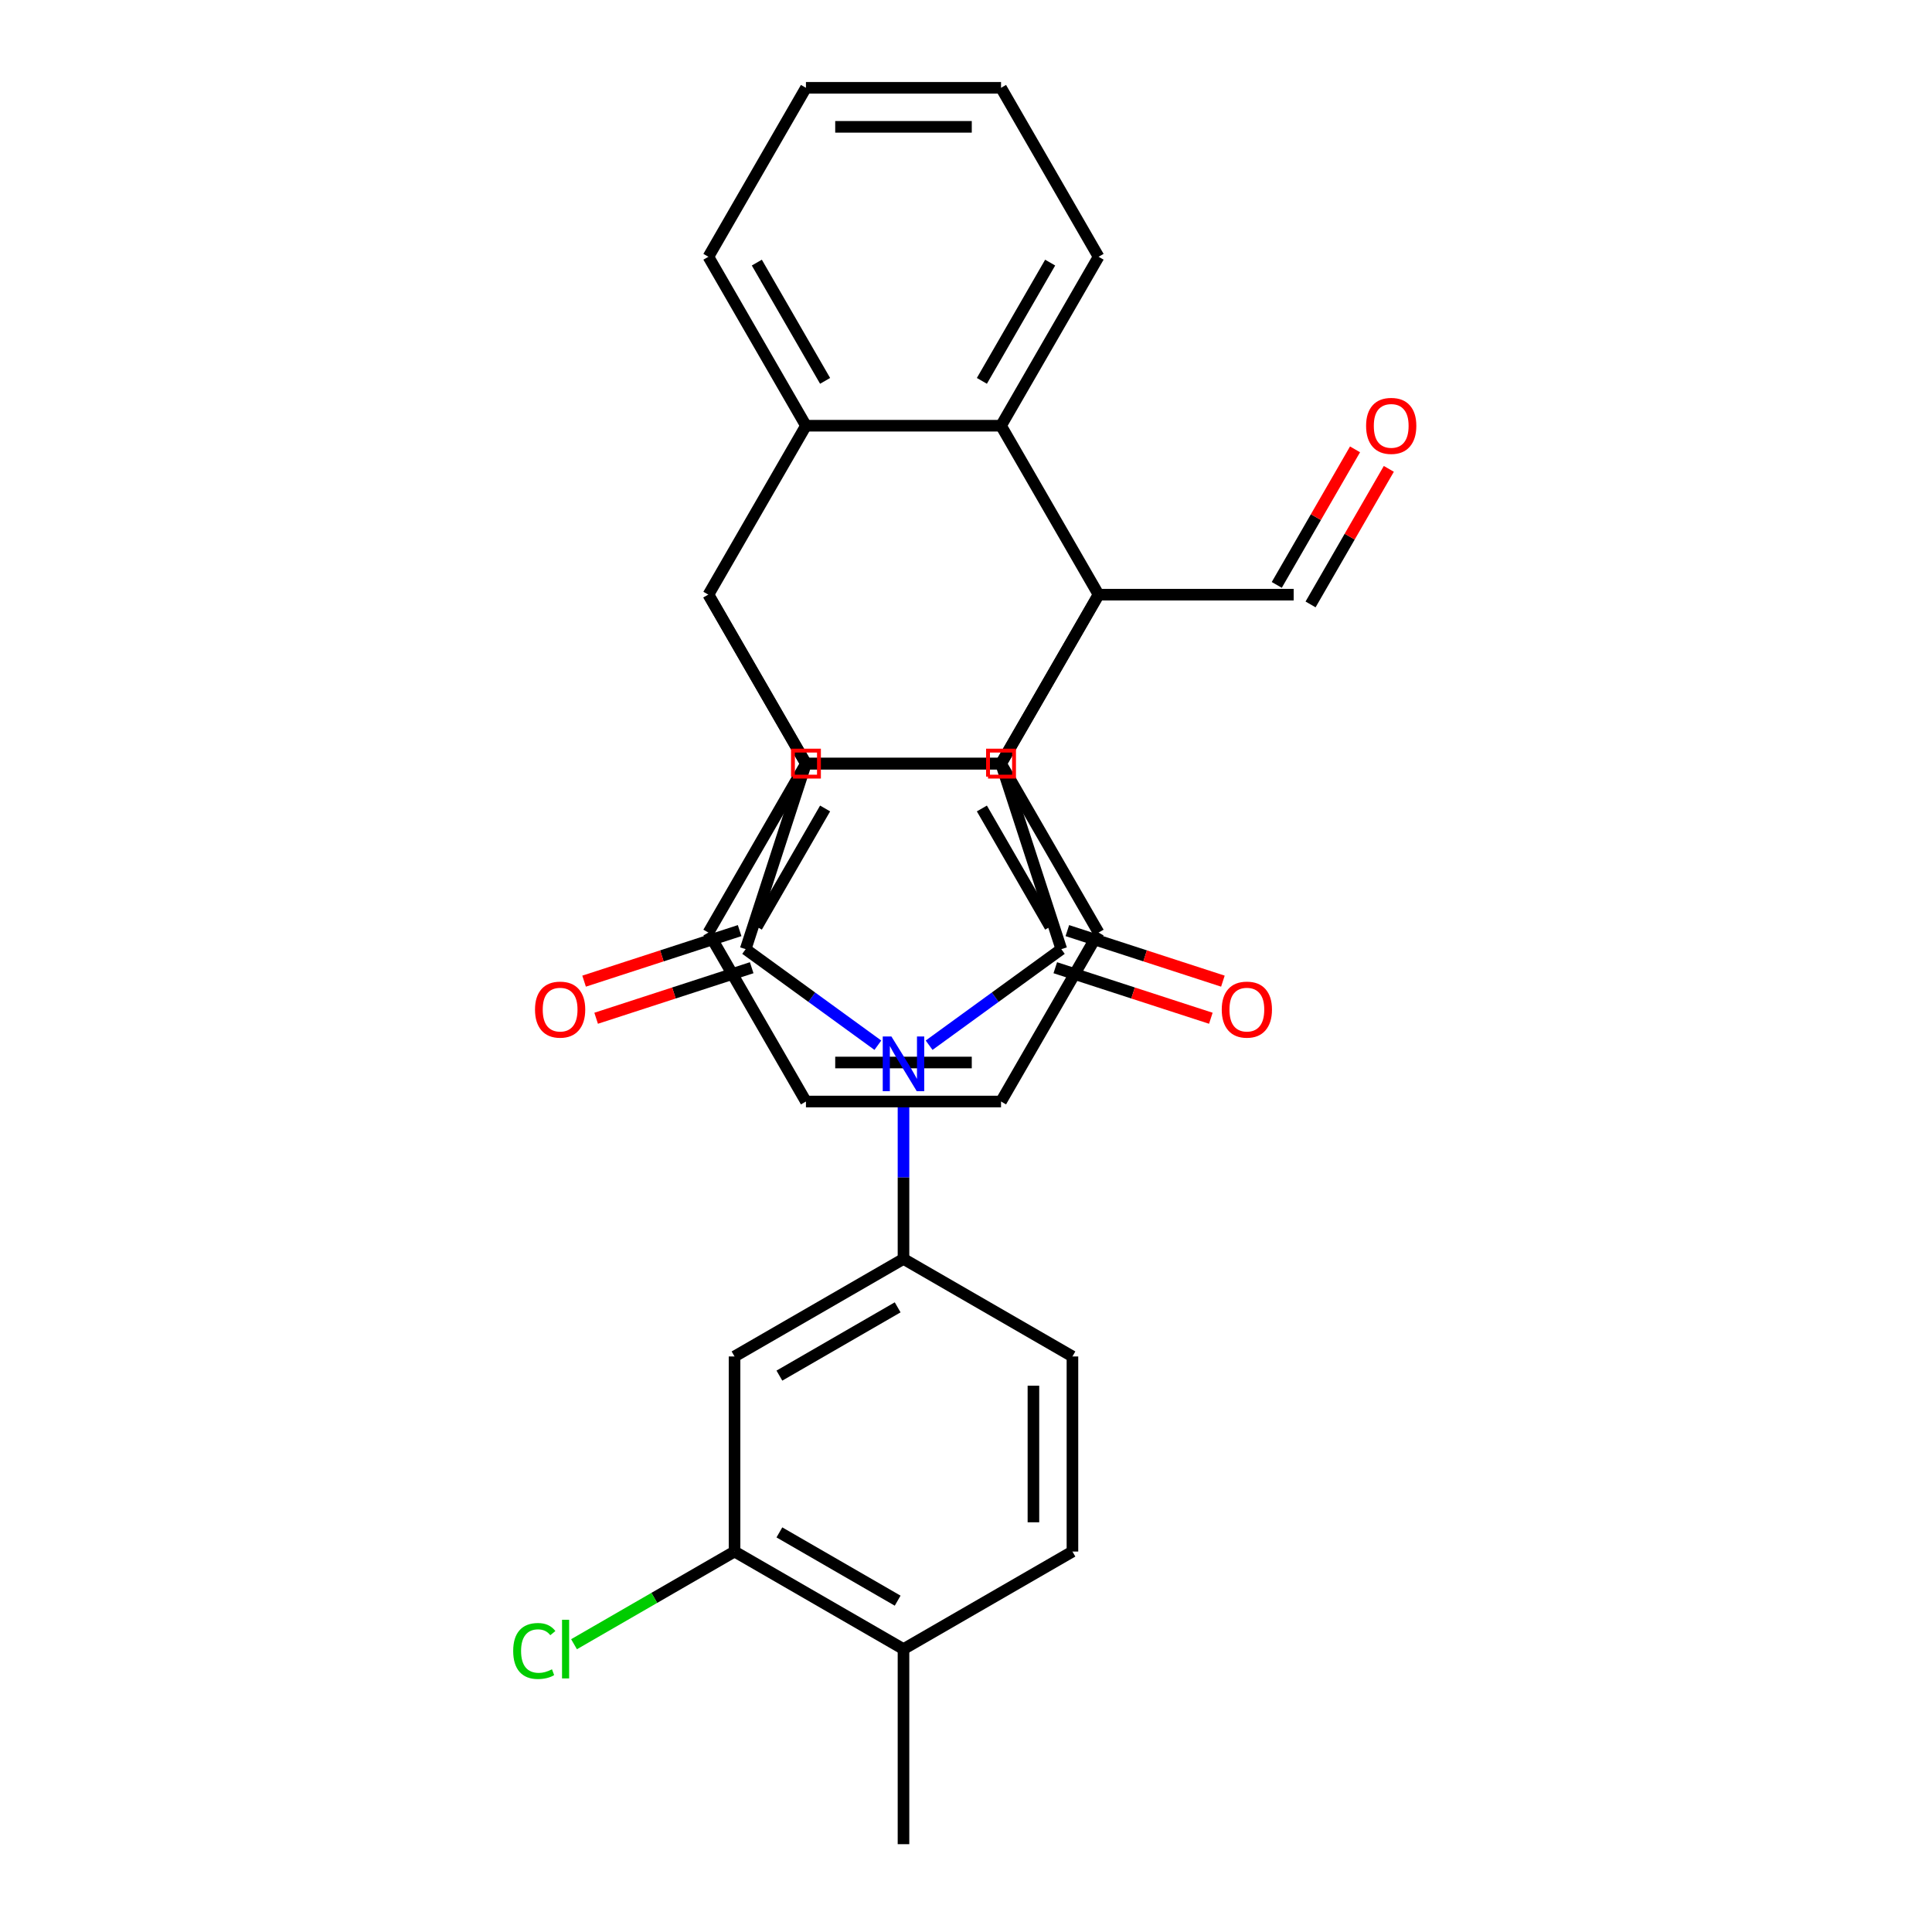 <?xml version='1.0' encoding='iso-8859-1'?>
<svg version='1.1' baseProfile='full'
              xmlns='http://www.w3.org/2000/svg'
                      xmlns:rdkit='http://www.rdkit.org/xml'
                      xmlns:xlink='http://www.w3.org/1999/xlink'
                  xml:space='preserve'
width='1000px' height='1000px' viewBox='0 0 1000 1000'>
<!-- END OF HEADER -->
<rect style='opacity:1.0;fill:#FFFFFF;stroke:none' width='1000' height='1000' x='0' y='0'> </rect>
<path class='bond-1' d='M 480.91,541 L 515.124,516.142' style='fill:none;fill-rule:evenodd;stroke:#0000FF;stroke-width:6px;stroke-linecap:butt;stroke-linejoin:miter;stroke-opacity:1' />
<path class='bond-1' d='M 515.124,516.142 L 549.338,491.284' style='fill:none;fill-rule:evenodd;stroke:#000000;stroke-width:6px;stroke-linecap:butt;stroke-linejoin:miter;stroke-opacity:1' />
<path class='bond-2' d='M 454.381,541 L 420.167,516.142' style='fill:none;fill-rule:evenodd;stroke:#0000FF;stroke-width:6px;stroke-linecap:butt;stroke-linejoin:miter;stroke-opacity:1' />
<path class='bond-2' d='M 420.167,516.142 L 385.953,491.284' style='fill:none;fill-rule:evenodd;stroke:#000000;stroke-width:6px;stroke-linecap:butt;stroke-linejoin:miter;stroke-opacity:1' />
<path class='bond-10' d='M 467.646,567.322 L 467.646,609.468' style='fill:none;fill-rule:evenodd;stroke:#0000FF;stroke-width:6px;stroke-linecap:butt;stroke-linejoin:miter;stroke-opacity:1' />
<path class='bond-10' d='M 467.646,609.468 L 467.646,651.614' style='fill:none;fill-rule:evenodd;stroke:#000000;stroke-width:6px;stroke-linecap:butt;stroke-linejoin:miter;stroke-opacity:1' />
<path class='bond-0' d='M 568.623,307.801 L 518.134,395.249' style='fill:none;fill-rule:evenodd;stroke:#000000;stroke-width:6px;stroke-linecap:butt;stroke-linejoin:miter;stroke-opacity:1' />
<path class='bond-6' d='M 568.623,307.801 L 518.134,220.352' style='fill:none;fill-rule:evenodd;stroke:#000000;stroke-width:6px;stroke-linecap:butt;stroke-linejoin:miter;stroke-opacity:1' />
<path class='bond-7' d='M 568.623,307.801 L 518.134,395.249' style='fill:none;fill-rule:evenodd;stroke:#000000;stroke-width:6px;stroke-linecap:butt;stroke-linejoin:miter;stroke-opacity:1' />
<path class='bond-15' d='M 568.623,307.801 L 669.6,307.801' style='fill:none;fill-rule:evenodd;stroke:#000000;stroke-width:6px;stroke-linecap:butt;stroke-linejoin:miter;stroke-opacity:1' />
<path class='bond-3' d='M 549.338,491.284 L 518.134,395.249' style='fill:none;fill-rule:evenodd;stroke:#000000;stroke-width:6px;stroke-linecap:butt;stroke-linejoin:miter;stroke-opacity:1' />
<path class='bond-14' d='M 546.217,500.888 L 586.473,513.968' style='fill:none;fill-rule:evenodd;stroke:#000000;stroke-width:6px;stroke-linecap:butt;stroke-linejoin:miter;stroke-opacity:1' />
<path class='bond-14' d='M 586.473,513.968 L 626.728,527.047' style='fill:none;fill-rule:evenodd;stroke:#FF0000;stroke-width:6px;stroke-linecap:butt;stroke-linejoin:miter;stroke-opacity:1' />
<path class='bond-14' d='M 552.458,481.681 L 592.713,494.761' style='fill:none;fill-rule:evenodd;stroke:#000000;stroke-width:6px;stroke-linecap:butt;stroke-linejoin:miter;stroke-opacity:1' />
<path class='bond-14' d='M 592.713,494.761 L 632.969,507.84' style='fill:none;fill-rule:evenodd;stroke:#FF0000;stroke-width:6px;stroke-linecap:butt;stroke-linejoin:miter;stroke-opacity:1' />
<path class='bond-4' d='M 385.953,491.284 L 417.157,395.249' style='fill:none;fill-rule:evenodd;stroke:#000000;stroke-width:6px;stroke-linecap:butt;stroke-linejoin:miter;stroke-opacity:1' />
<path class='bond-13' d='M 382.833,481.681 L 342.578,494.761' style='fill:none;fill-rule:evenodd;stroke:#000000;stroke-width:6px;stroke-linecap:butt;stroke-linejoin:miter;stroke-opacity:1' />
<path class='bond-13' d='M 342.578,494.761 L 302.323,507.84' style='fill:none;fill-rule:evenodd;stroke:#FF0000;stroke-width:6px;stroke-linecap:butt;stroke-linejoin:miter;stroke-opacity:1' />
<path class='bond-13' d='M 389.074,500.888 L 348.819,513.968' style='fill:none;fill-rule:evenodd;stroke:#000000;stroke-width:6px;stroke-linecap:butt;stroke-linejoin:miter;stroke-opacity:1' />
<path class='bond-13' d='M 348.819,513.968 L 308.563,527.047' style='fill:none;fill-rule:evenodd;stroke:#FF0000;stroke-width:6px;stroke-linecap:butt;stroke-linejoin:miter;stroke-opacity:1' />
<path class='bond-30' d='M 518.134,395.249 L 417.157,395.249' style='fill:none;fill-rule:evenodd;stroke:#000000;stroke-width:6px;stroke-linecap:butt;stroke-linejoin:miter;stroke-opacity:1' />
<path class='bond-5' d='M 417.157,395.249 L 366.668,307.801' style='fill:none;fill-rule:evenodd;stroke:#000000;stroke-width:6px;stroke-linecap:butt;stroke-linejoin:miter;stroke-opacity:1' />
<path class='bond-8' d='M 366.668,307.801 L 417.157,220.352' style='fill:none;fill-rule:evenodd;stroke:#000000;stroke-width:6px;stroke-linecap:butt;stroke-linejoin:miter;stroke-opacity:1' />
<path class='bond-9' d='M 366.668,307.801 L 417.157,395.249' style='fill:none;fill-rule:evenodd;stroke:#000000;stroke-width:6px;stroke-linecap:butt;stroke-linejoin:miter;stroke-opacity:1' />
<path class='bond-22' d='M 518.134,220.352 L 568.623,132.903' style='fill:none;fill-rule:evenodd;stroke:#000000;stroke-width:6px;stroke-linecap:butt;stroke-linejoin:miter;stroke-opacity:1' />
<path class='bond-22' d='M 508.218,197.137 L 543.56,135.923' style='fill:none;fill-rule:evenodd;stroke:#000000;stroke-width:6px;stroke-linecap:butt;stroke-linejoin:miter;stroke-opacity:1' />
<path class='bond-33' d='M 518.134,220.352 L 417.157,220.352' style='fill:none;fill-rule:evenodd;stroke:#000000;stroke-width:6px;stroke-linecap:butt;stroke-linejoin:miter;stroke-opacity:1' />
<path class='bond-21' d='M 518.134,395.249 L 568.623,482.698' style='fill:none;fill-rule:evenodd;stroke:#000000;stroke-width:6px;stroke-linecap:butt;stroke-linejoin:miter;stroke-opacity:1' />
<path class='bond-21' d='M 508.218,418.464 L 543.56,479.679' style='fill:none;fill-rule:evenodd;stroke:#000000;stroke-width:6px;stroke-linecap:butt;stroke-linejoin:miter;stroke-opacity:1' />
<path class='bond-32' d='M 518.134,395.249 L 417.157,395.249' style='fill:none;fill-rule:evenodd;stroke:#000000;stroke-width:6px;stroke-linecap:butt;stroke-linejoin:miter;stroke-opacity:1' />
<path class='bond-24' d='M 417.157,220.352 L 366.668,132.903' style='fill:none;fill-rule:evenodd;stroke:#000000;stroke-width:6px;stroke-linecap:butt;stroke-linejoin:miter;stroke-opacity:1' />
<path class='bond-24' d='M 427.073,197.137 L 391.731,135.923' style='fill:none;fill-rule:evenodd;stroke:#000000;stroke-width:6px;stroke-linecap:butt;stroke-linejoin:miter;stroke-opacity:1' />
<path class='bond-23' d='M 417.157,395.249 L 366.668,482.698' style='fill:none;fill-rule:evenodd;stroke:#000000;stroke-width:6px;stroke-linecap:butt;stroke-linejoin:miter;stroke-opacity:1' />
<path class='bond-23' d='M 427.073,418.464 L 391.731,479.679' style='fill:none;fill-rule:evenodd;stroke:#000000;stroke-width:6px;stroke-linecap:butt;stroke-linejoin:miter;stroke-opacity:1' />
<path class='bond-11' d='M 467.646,651.614 L 380.197,702.103' style='fill:none;fill-rule:evenodd;stroke:#000000;stroke-width:6px;stroke-linecap:butt;stroke-linejoin:miter;stroke-opacity:1' />
<path class='bond-11' d='M 464.626,676.677 L 403.412,712.019' style='fill:none;fill-rule:evenodd;stroke:#000000;stroke-width:6px;stroke-linecap:butt;stroke-linejoin:miter;stroke-opacity:1' />
<path class='bond-16' d='M 467.646,651.614 L 555.094,702.103' style='fill:none;fill-rule:evenodd;stroke:#000000;stroke-width:6px;stroke-linecap:butt;stroke-linejoin:miter;stroke-opacity:1' />
<path class='bond-12' d='M 380.197,702.103 L 380.197,803.08' style='fill:none;fill-rule:evenodd;stroke:#000000;stroke-width:6px;stroke-linecap:butt;stroke-linejoin:miter;stroke-opacity:1' />
<path class='bond-20' d='M 380.197,803.08 L 338.655,827.064' style='fill:none;fill-rule:evenodd;stroke:#000000;stroke-width:6px;stroke-linecap:butt;stroke-linejoin:miter;stroke-opacity:1' />
<path class='bond-20' d='M 338.655,827.064 L 297.113,851.049' style='fill:none;fill-rule:evenodd;stroke:#00CC00;stroke-width:6px;stroke-linecap:butt;stroke-linejoin:miter;stroke-opacity:1' />
<path class='bond-31' d='M 380.197,803.08 L 467.646,853.568' style='fill:none;fill-rule:evenodd;stroke:#000000;stroke-width:6px;stroke-linecap:butt;stroke-linejoin:miter;stroke-opacity:1' />
<path class='bond-31' d='M 403.412,793.163 L 464.626,828.505' style='fill:none;fill-rule:evenodd;stroke:#000000;stroke-width:6px;stroke-linecap:butt;stroke-linejoin:miter;stroke-opacity:1' />
<path class='bond-19' d='M 678.345,312.85 L 698.599,277.767' style='fill:none;fill-rule:evenodd;stroke:#000000;stroke-width:6px;stroke-linecap:butt;stroke-linejoin:miter;stroke-opacity:1' />
<path class='bond-19' d='M 698.599,277.767 L 718.854,242.685' style='fill:none;fill-rule:evenodd;stroke:#FF0000;stroke-width:6px;stroke-linecap:butt;stroke-linejoin:miter;stroke-opacity:1' />
<path class='bond-19' d='M 660.855,302.752 L 681.11,267.67' style='fill:none;fill-rule:evenodd;stroke:#000000;stroke-width:6px;stroke-linecap:butt;stroke-linejoin:miter;stroke-opacity:1' />
<path class='bond-19' d='M 681.11,267.67 L 701.364,232.588' style='fill:none;fill-rule:evenodd;stroke:#FF0000;stroke-width:6px;stroke-linecap:butt;stroke-linejoin:miter;stroke-opacity:1' />
<path class='bond-18' d='M 555.094,702.103 L 555.094,803.08' style='fill:none;fill-rule:evenodd;stroke:#000000;stroke-width:6px;stroke-linecap:butt;stroke-linejoin:miter;stroke-opacity:1' />
<path class='bond-18' d='M 534.899,717.249 L 534.899,787.933' style='fill:none;fill-rule:evenodd;stroke:#000000;stroke-width:6px;stroke-linecap:butt;stroke-linejoin:miter;stroke-opacity:1' />
<path class='bond-17' d='M 467.646,853.568 L 555.094,803.08' style='fill:none;fill-rule:evenodd;stroke:#000000;stroke-width:6px;stroke-linecap:butt;stroke-linejoin:miter;stroke-opacity:1' />
<path class='bond-25' d='M 467.646,853.568 L 467.646,954.545' style='fill:none;fill-rule:evenodd;stroke:#000000;stroke-width:6px;stroke-linecap:butt;stroke-linejoin:miter;stroke-opacity:1' />
<path class='bond-29' d='M 568.623,482.698 L 518.134,570.147' style='fill:none;fill-rule:evenodd;stroke:#000000;stroke-width:6px;stroke-linecap:butt;stroke-linejoin:miter;stroke-opacity:1' />
<path class='bond-26' d='M 568.623,132.903 L 518.134,45.455' style='fill:none;fill-rule:evenodd;stroke:#000000;stroke-width:6px;stroke-linecap:butt;stroke-linejoin:miter;stroke-opacity:1' />
<path class='bond-28' d='M 366.668,482.698 L 417.157,570.147' style='fill:none;fill-rule:evenodd;stroke:#000000;stroke-width:6px;stroke-linecap:butt;stroke-linejoin:miter;stroke-opacity:1' />
<path class='bond-27' d='M 366.668,132.903 L 417.157,45.455' style='fill:none;fill-rule:evenodd;stroke:#000000;stroke-width:6px;stroke-linecap:butt;stroke-linejoin:miter;stroke-opacity:1' />
<path class='bond-34' d='M 518.134,45.455 L 417.157,45.455' style='fill:none;fill-rule:evenodd;stroke:#000000;stroke-width:6px;stroke-linecap:butt;stroke-linejoin:miter;stroke-opacity:1' />
<path class='bond-34' d='M 502.988,65.65 L 432.304,65.65' style='fill:none;fill-rule:evenodd;stroke:#000000;stroke-width:6px;stroke-linecap:butt;stroke-linejoin:miter;stroke-opacity:1' />
<path class='bond-35' d='M 417.157,570.147 L 518.134,570.147' style='fill:none;fill-rule:evenodd;stroke:#000000;stroke-width:6px;stroke-linecap:butt;stroke-linejoin:miter;stroke-opacity:1' />
<path class='bond-35' d='M 432.304,549.951 L 502.988,549.951' style='fill:none;fill-rule:evenodd;stroke:#000000;stroke-width:6px;stroke-linecap:butt;stroke-linejoin:miter;stroke-opacity:1' />
<path  class='atom-0' d='M 461.386 536.477
L 470.666 551.477
Q 471.586 552.957, 473.066 555.637
Q 474.546 558.317, 474.626 558.477
L 474.626 536.477
L 478.386 536.477
L 478.386 564.797
L 474.506 564.797
L 464.546 548.397
Q 463.386 546.477, 462.146 544.277
Q 460.946 542.077, 460.586 541.397
L 460.586 564.797
L 456.906 564.797
L 456.906 536.477
L 461.386 536.477
' fill='#0000FF'/>
<path  class='atom-14' d='M 276.918 522.568
Q 276.918 515.768, 280.278 511.968
Q 283.638 508.168, 289.918 508.168
Q 296.198 508.168, 299.558 511.968
Q 302.918 515.768, 302.918 522.568
Q 302.918 529.448, 299.518 533.368
Q 296.118 537.248, 289.918 537.248
Q 283.678 537.248, 280.278 533.368
Q 276.918 529.488, 276.918 522.568
M 289.918 534.048
Q 294.238 534.048, 296.558 531.168
Q 298.918 528.248, 298.918 522.568
Q 298.918 517.008, 296.558 514.208
Q 294.238 511.368, 289.918 511.368
Q 285.598 511.368, 283.238 514.168
Q 280.918 516.968, 280.918 522.568
Q 280.918 528.288, 283.238 531.168
Q 285.598 534.048, 289.918 534.048
' fill='#FF0000'/>
<path  class='atom-15' d='M 632.373 522.568
Q 632.373 515.768, 635.733 511.968
Q 639.093 508.168, 645.373 508.168
Q 651.653 508.168, 655.013 511.968
Q 658.373 515.768, 658.373 522.568
Q 658.373 529.448, 654.973 533.368
Q 651.573 537.248, 645.373 537.248
Q 639.133 537.248, 635.733 533.368
Q 632.373 529.488, 632.373 522.568
M 645.373 534.048
Q 649.693 534.048, 652.013 531.168
Q 654.373 528.248, 654.373 522.568
Q 654.373 517.008, 652.013 514.208
Q 649.693 511.368, 645.373 511.368
Q 641.053 511.368, 638.693 514.168
Q 636.373 516.968, 636.373 522.568
Q 636.373 528.288, 638.693 531.168
Q 641.053 534.048, 645.373 534.048
' fill='#FF0000'/>
<path  class='atom-20' d='M 707.088 220.432
Q 707.088 213.632, 710.448 209.832
Q 713.808 206.032, 720.088 206.032
Q 726.368 206.032, 729.728 209.832
Q 733.088 213.632, 733.088 220.432
Q 733.088 227.312, 729.688 231.232
Q 726.288 235.112, 720.088 235.112
Q 713.848 235.112, 710.448 231.232
Q 707.088 227.352, 707.088 220.432
M 720.088 231.912
Q 724.408 231.912, 726.728 229.032
Q 729.088 226.112, 729.088 220.432
Q 729.088 214.872, 726.728 212.072
Q 724.408 209.232, 720.088 209.232
Q 715.768 209.232, 713.408 212.032
Q 711.088 214.832, 711.088 220.432
Q 711.088 226.152, 713.408 229.032
Q 715.768 231.912, 720.088 231.912
' fill='#FF0000'/>
<path  class='atom-21' d='M 265.628 854.548
Q 265.628 847.508, 268.908 843.828
Q 272.228 840.108, 278.508 840.108
Q 284.348 840.108, 287.468 844.228
L 284.828 846.388
Q 282.548 843.388, 278.508 843.388
Q 274.228 843.388, 271.948 846.268
Q 269.708 849.108, 269.708 854.548
Q 269.708 860.148, 272.028 863.028
Q 274.388 865.908, 278.948 865.908
Q 282.068 865.908, 285.708 864.028
L 286.828 867.028
Q 285.348 867.988, 283.108 868.548
Q 280.868 869.108, 278.388 869.108
Q 272.228 869.108, 268.908 865.348
Q 265.628 861.588, 265.628 854.548
' fill='#00CC00'/>
<path  class='atom-21' d='M 290.908 838.388
L 294.588 838.388
L 294.588 868.748
L 290.908 868.748
L 290.908 838.388
' fill='#00CC00'/>
<path d='M 511.402,401.981 L 511.402,388.518 L 524.866,388.518 L 524.866,401.981 L 511.402,401.981' style='fill:none;stroke:#FF0000;stroke-width:2px;stroke-linecap:butt;stroke-linejoin:miter;stroke-opacity:1;' />
<path d='M 410.425,401.981 L 410.425,388.518 L 423.889,388.518 L 423.889,401.981 L 410.425,401.981' style='fill:none;stroke:#FF0000;stroke-width:2px;stroke-linecap:butt;stroke-linejoin:miter;stroke-opacity:1;' />
</svg>

